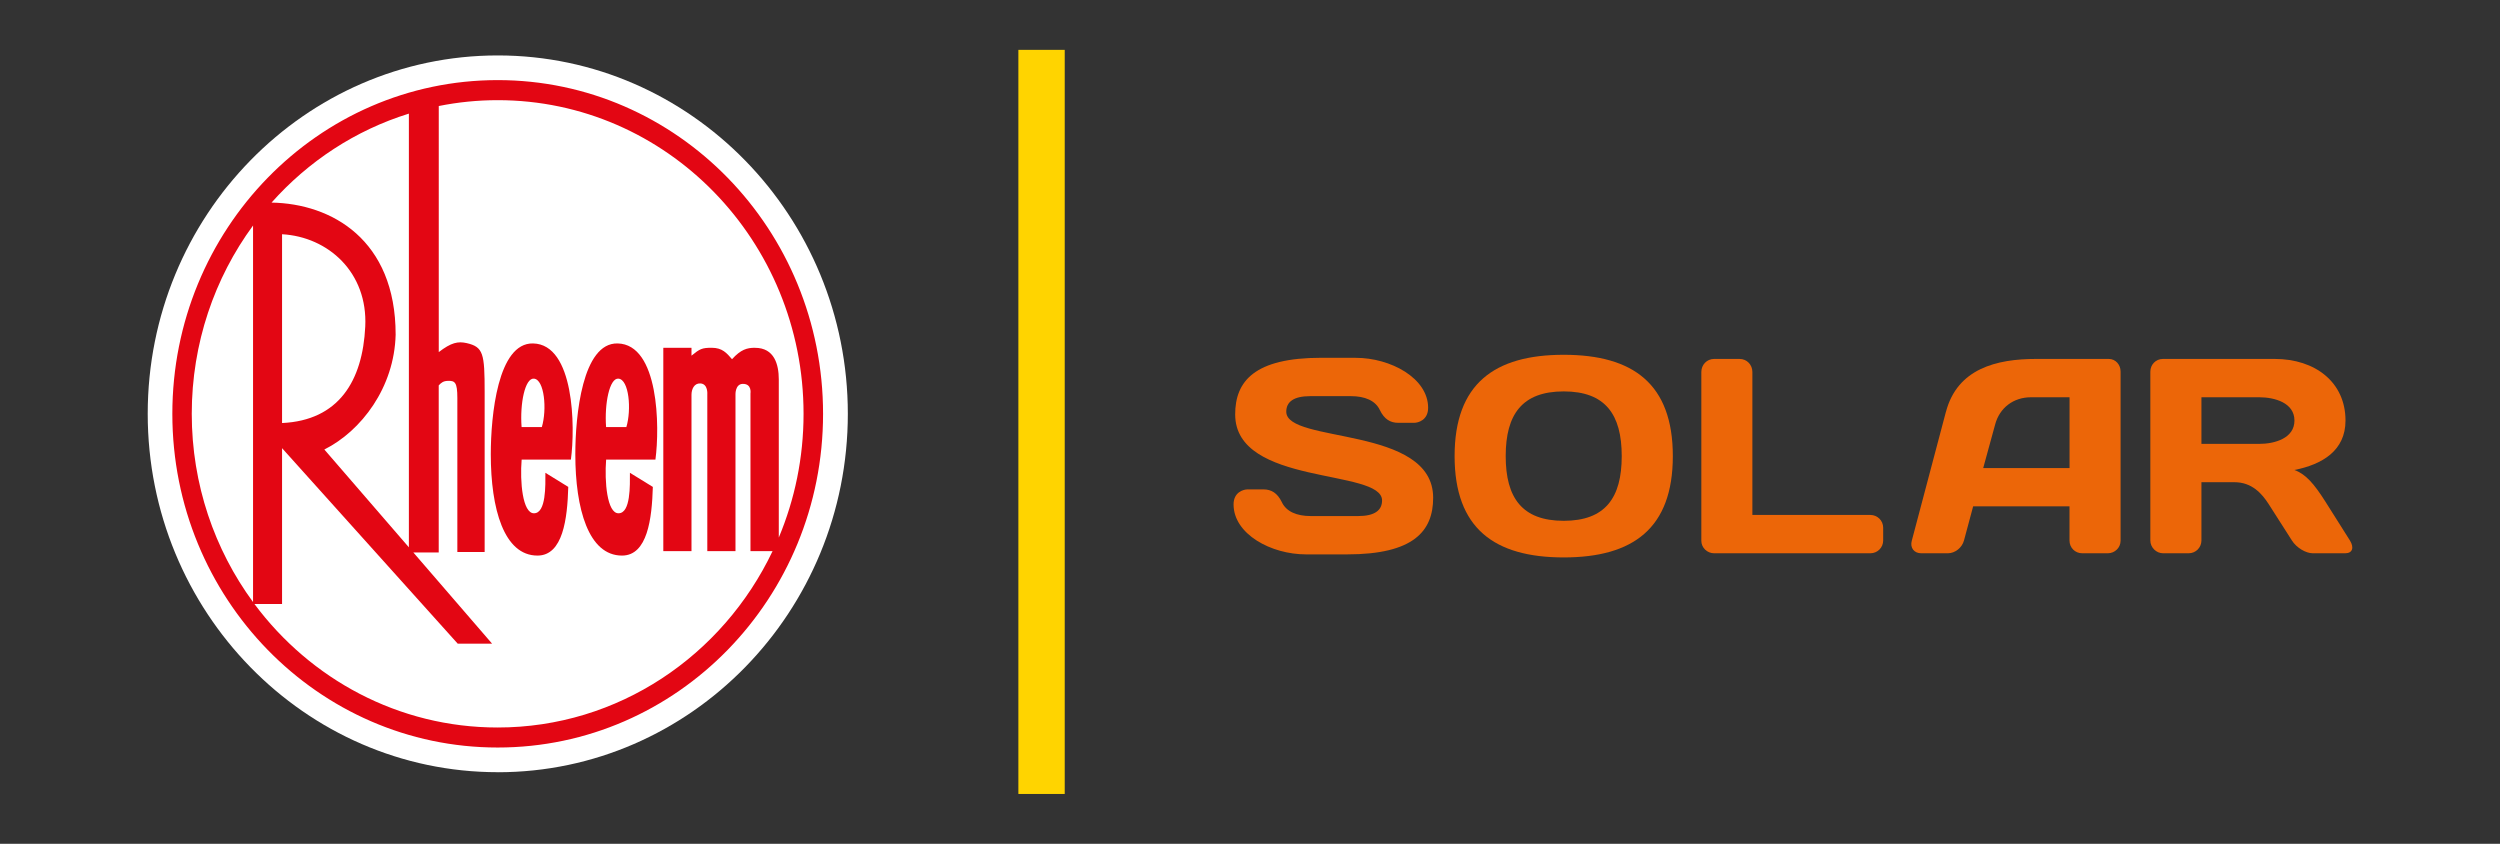<?xml version="1.0" encoding="UTF-8"?><svg id="a" xmlns="http://www.w3.org/2000/svg" viewBox="0 0 542.09 182.96"><rect x="0" y="0" width="542.09" height="182.96" fill="#333333" stroke="none"/><defs><style>.b{fill:#ec6608;}.c{fill:#fff;}.d{fill:#ffd400;}.e{fill:#e30613;}</style></defs><rect class="d" x="220.82" y="10.81" width="10.05" height="161.35"/><g><path class="b" d="M286.49,77.59h7.47c7.58,0,15.71,4.4,15.71,10.84,0,2.71-2.22,3.25-3.01,3.25h-3.49c-1.69,0-3.01-.78-3.97-2.77-.96-2.05-3.25-3.01-6.26-3.01h-8.85c-3.61,0-5.18,1.26-5.18,3.37,0,6.98,31.85,2.95,31.85,18.66,0,7.22-4.21,12.28-18.66,12.28h-8.91c-7.58,0-15.71-4.4-15.71-10.84,0-2.71,2.23-3.25,3.01-3.25h3.49c1.68,0,3.01,.78,3.97,2.77,.96,2.05,3.25,3.01,6.26,3.01h10.29c3.61,0,5.18-1.27,5.18-3.38,0-6.98-31.85-3.07-31.85-18.66,0-7.22,4.21-12.28,18.66-12.28Z"/><path class="b" d="M339.07,76.93c15.05,0,23.66,6.32,23.66,21.97s-8.61,21.97-23.66,21.97-23.66-6.32-23.66-21.97,8.61-21.97,23.66-21.97Zm-12.58,21.97c0,9.03,3.55,14.03,12.58,14.03s12.58-5,12.58-14.03-3.55-14.03-12.58-14.03-12.58,5-12.58,14.03Z"/><path class="b" d="M377.21,77.83c1.57,0,2.77,1.26,2.77,2.83v31h25.59c1.5,0,2.77,1.2,2.77,2.77v2.77c0,1.56-1.26,2.77-2.77,2.77h-33.89c-1.51,0-2.77-1.21-2.77-2.71v-36.6c0-1.57,1.21-2.83,2.77-2.83h5.54Z"/><path class="b" d="M421.96,89.27c2.47-9.33,10.95-11.44,19.5-11.44h15.83c1.44,0,2.53,1.26,2.53,2.71v36.72c0,1.5-1.26,2.71-2.77,2.71h-5.54c-1.57,0-2.77-1.21-2.77-2.77v-7.41h-20.89l-1.99,7.41c-.42,1.56-1.93,2.77-3.49,2.77h-5.78c-1.56,0-2.47-1.21-2.05-2.71l7.41-27.99Zm8.07,12.22h18.72v-15.35h-8.37c-3.79,0-6.8,2.29-7.76,5.9l-2.59,9.45Z"/><path class="b" d="M477.35,104.56v12.64c0,1.5-1.2,2.77-2.77,2.77h-5.54c-1.5,0-2.77-1.27-2.77-2.77v-36.6c0-1.56,1.21-2.77,2.71-2.77h24.26c8.79,0,15.35,5.06,15.35,13.36,0,6.5-5,9.51-11.08,10.72,2.47,.9,4.27,3.01,6.68,6.8l5.36,8.49c.96,1.56,.54,2.77-1.02,2.77h-7.04c-1.51,0-3.55-1.21-4.52-2.77l-5-7.83c-1.5-2.35-3.67-4.81-7.47-4.81h-7.16Zm0-18.42v10.11h12.52c3.37,0,7.65-1.21,7.65-5.06s-4.28-5.05-7.65-5.05h-12.52Z"/></g><g><path class="c" d="M107.93,167.44c-41.86,0-75.9-34.86-75.9-77.71S66.07,12.02,107.93,12.02s75.91,34.86,75.91,77.72-34.05,77.71-75.91,77.71Z"/><g><path class="e" d="M107.92,17.37c-38.96,0-70.55,32.4-70.55,72.37s31.59,72.35,70.55,72.35,70.55-32.4,70.55-72.35S146.89,17.37,107.92,17.37h0Zm-19.26,7.26V118.68l-18.33-21.21c8.01-4.01,15.18-13.45,15.46-24.91,0-20.6-13.9-28.41-26.91-28.63,7.95-8.94,18.18-15.69,29.77-19.29h0Zm-27.5,67.1V50.79c10.03,.57,18.62,8.3,18.04,20.04-.57,11.75-5.73,20.33-18.04,20.9h0Zm-6.29,38.82c-8.34-11.37-13.29-25.51-13.29-40.82s4.95-29.47,13.29-40.83v81.66h0Zm108.82-55.14c-1.72,0-3.06,.38-4.96,2.48-1.15-1.33-2.1-2.48-4.4-2.48-2.09,0-2.57,.22-4.39,1.71v-1.71h-6.11v44.09h6.11v-33.88c0-1.24,.58-2.53,1.9-2.48,1.74,.07,1.53,2.39,1.53,2.39v33.97h6.11v-33.97s-.08-2.26,1.58-2.29c2.03-.04,1.67,2.09,1.67,2.09v34.18h4.79c-10.77,22.64-33.42,38.24-59.62,38.24-21.51,0-40.61-10.51-52.73-26.78h5.99v-33.79l38.09,42.39h7.45l-17.07-19.77h5.5v-36.23c.56-.61,1.02-.95,1.94-.98,1.58-.06,2.1,.28,2.1,3.72v33.39h5.92v-34.73c0-8.31-.28-9.74-3.9-10.57-1.88-.43-3.36-.12-6.05,1.95V22.99c4.13-.83,8.41-1.27,12.78-1.27,36.62,0,66.32,30.45,66.32,68.02,0,9.52-1.92,18.59-5.37,26.82v-34.27c0-3.25-.96-6.87-5.16-6.87h0Z"/><path class="e" d="M115.58,74.47c-7.64-.16-9.16,15.65-9.16,24.04,0,11.84,2.86,21.96,10.12,21.96,5.54,0,6.49-8.02,6.68-14.89l-4.96-3.06c0,2.67,.19,8.78-2.48,8.78-2.48,0-3.06-6.87-2.67-11.64h10.68c.96-7.06,.76-25-8.2-25.19h0Zm1.91,18.13h-4.39c-.39-5.15,.75-10.66,2.67-10.5,2.29,.2,2.86,6.69,1.72,10.5h0Z"/><path class="e" d="M133.91,74.47c-7.63-.16-9.16,15.65-9.16,24.04,0,11.84,2.87,21.96,10.12,21.96,5.54,0,6.49-8.02,6.69-14.89l-4.97-3.06c0,2.67,.19,8.78-2.48,8.78-2.48,0-3.05-6.87-2.68-11.64h10.69c.96-7.06,.77-25-8.2-25.19h0Zm1.91,18.13h-4.4c-.37-5.15,.76-10.66,2.68-10.5,2.3,.2,2.86,6.69,1.72,10.5h0Z"/></g></g></svg>